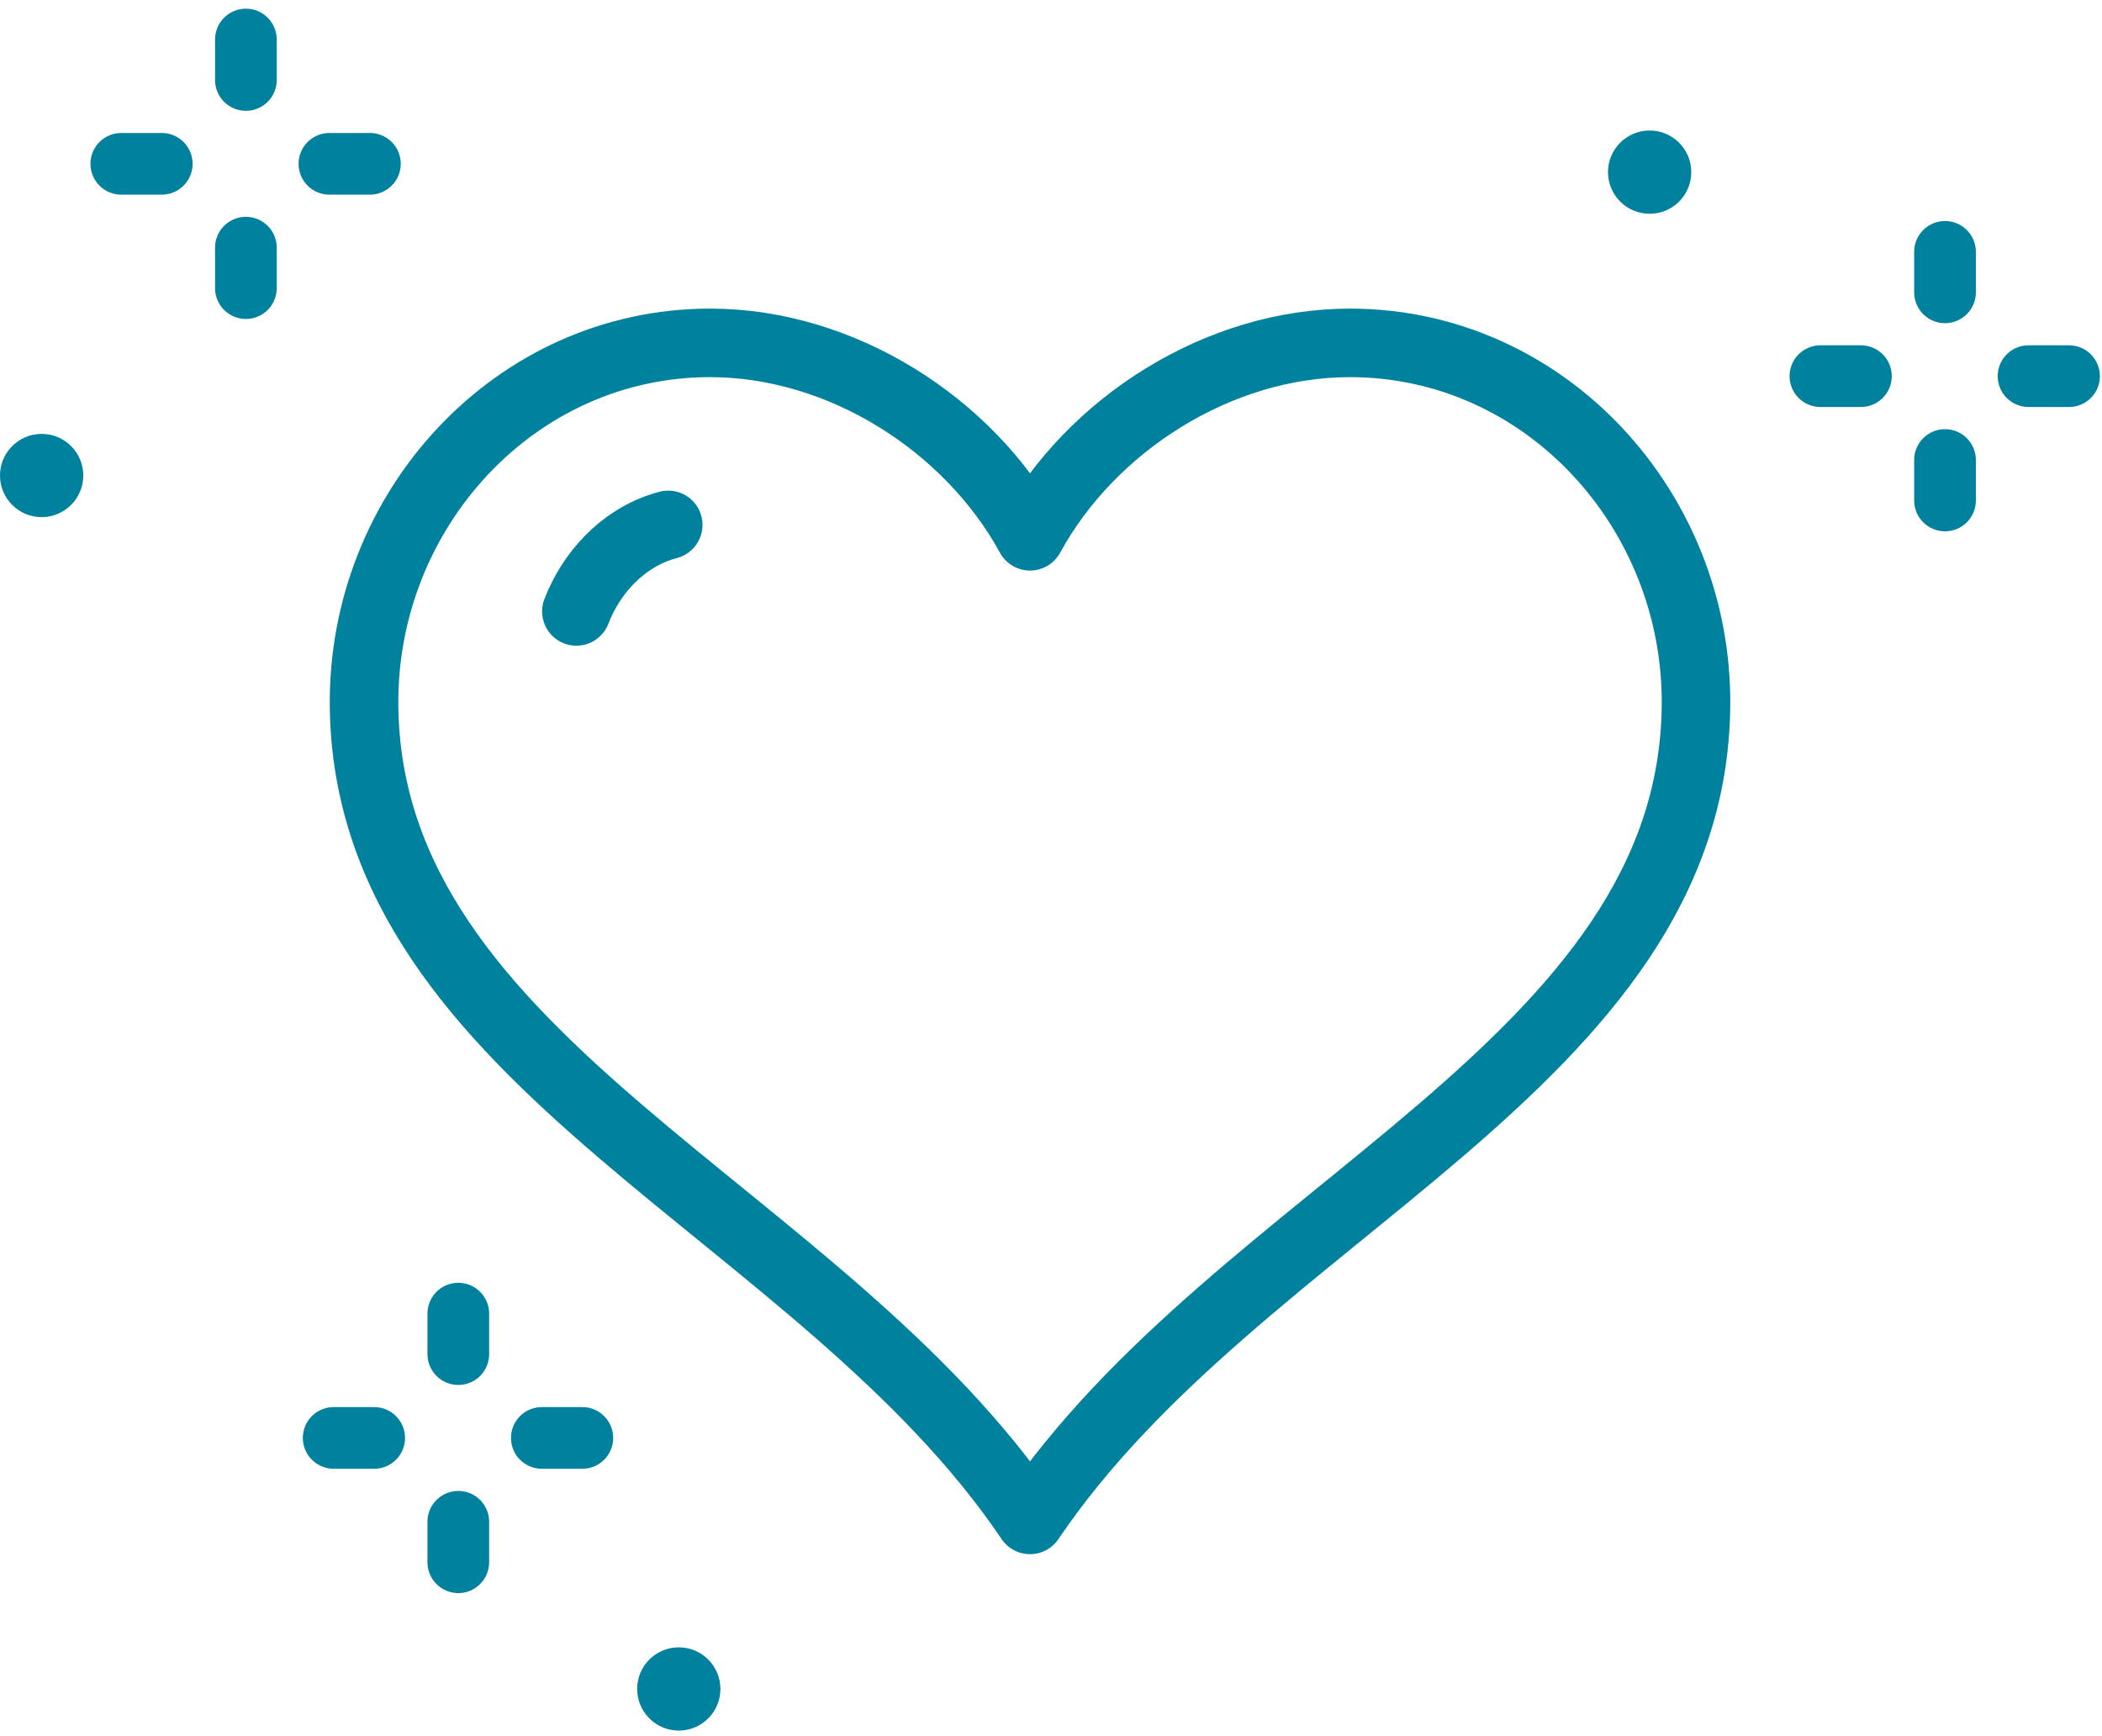 <svg width="92" height="76" viewBox="0 0 92 76" fill="none" xmlns="http://www.w3.org/2000/svg">
<path d="M45.082 66.533C35.913 52.941 16.1 46.584 15.934 30.903C15.843 22.345 22.524 15.009 31.082 15.009C36.838 15.009 42.409 18.581 45.082 23.476C47.756 18.581 53.33 15.009 59.082 15.009C67.64 15.009 74.318 22.345 74.23 30.903C74.065 46.584 54.251 52.941 45.082 66.533Z" stroke="#00819D" stroke-width="3" stroke-linecap="round" stroke-linejoin="round"/>
<path d="M25.227 26.765C25.554 25.914 26.05 25.134 26.688 24.486C27.249 23.922 28.096 23.277 29.247 22.977" stroke="#00819D" stroke-width="3" stroke-linecap="round" stroke-linejoin="round"/>
<path d="M7.08 7.171H5.309" stroke="#00819D" stroke-width="2.7" stroke-linecap="round" stroke-linejoin="round"/>
<path d="M16.19 7.171H14.418" stroke="#00819D" stroke-width="2.7" stroke-linecap="round" stroke-linejoin="round"/>
<path d="M10.762 10.841V12.612" stroke="#00819D" stroke-width="2.7" stroke-linecap="round" stroke-linejoin="round"/>
<path d="M10.762 1.73V3.501" stroke="#00819D" stroke-width="2.7" stroke-linecap="round" stroke-linejoin="round"/>
<path d="M81.448 16.466H79.676" stroke="#00819D" stroke-width="2.7" stroke-linecap="round" stroke-linejoin="round"/>
<path d="M90.557 16.466H88.785" stroke="#00819D" stroke-width="2.7" stroke-linecap="round" stroke-linejoin="round"/>
<path d="M85.129 20.136V21.908" stroke="#00819D" stroke-width="2.7" stroke-linecap="round" stroke-linejoin="round"/>
<path d="M85.129 11.025V12.797" stroke="#00819D" stroke-width="2.7" stroke-linecap="round" stroke-linejoin="round"/>
<path d="M16.377 62.944H14.605" stroke="#00819D" stroke-width="2.7" stroke-linecap="round" stroke-linejoin="round"/>
<path d="M25.487 62.944H23.715" stroke="#00819D" stroke-width="2.7" stroke-linecap="round" stroke-linejoin="round"/>
<path d="M20.059 66.614V68.386" stroke="#00819D" stroke-width="2.7" stroke-linecap="round" stroke-linejoin="round"/>
<path d="M20.059 57.503V59.275" stroke="#00819D" stroke-width="2.7" stroke-linecap="round" stroke-linejoin="round"/>
<path d="M27.887 73.933C27.887 74.939 28.703 75.755 29.709 75.755C30.715 75.755 31.531 74.939 31.531 73.933C31.531 72.926 30.715 72.111 29.709 72.111C28.703 72.111 27.887 72.926 27.887 73.933Z" fill="#00819D"/>
<path d="M0 20.815C0 21.821 0.816 22.637 1.822 22.637C2.829 22.637 3.645 21.821 3.645 20.815C3.645 19.809 2.829 18.993 1.822 18.993C0.816 18.993 0 19.809 0 20.815Z" fill="#00819D"/>
<path d="M70.379 7.536C70.379 8.542 71.195 9.358 72.201 9.358C73.208 9.358 74.023 8.542 74.023 7.536C74.023 6.529 73.208 5.713 72.201 5.713C71.195 5.713 70.379 6.529 70.379 7.536Z" fill="#00819D"/>
</svg>
